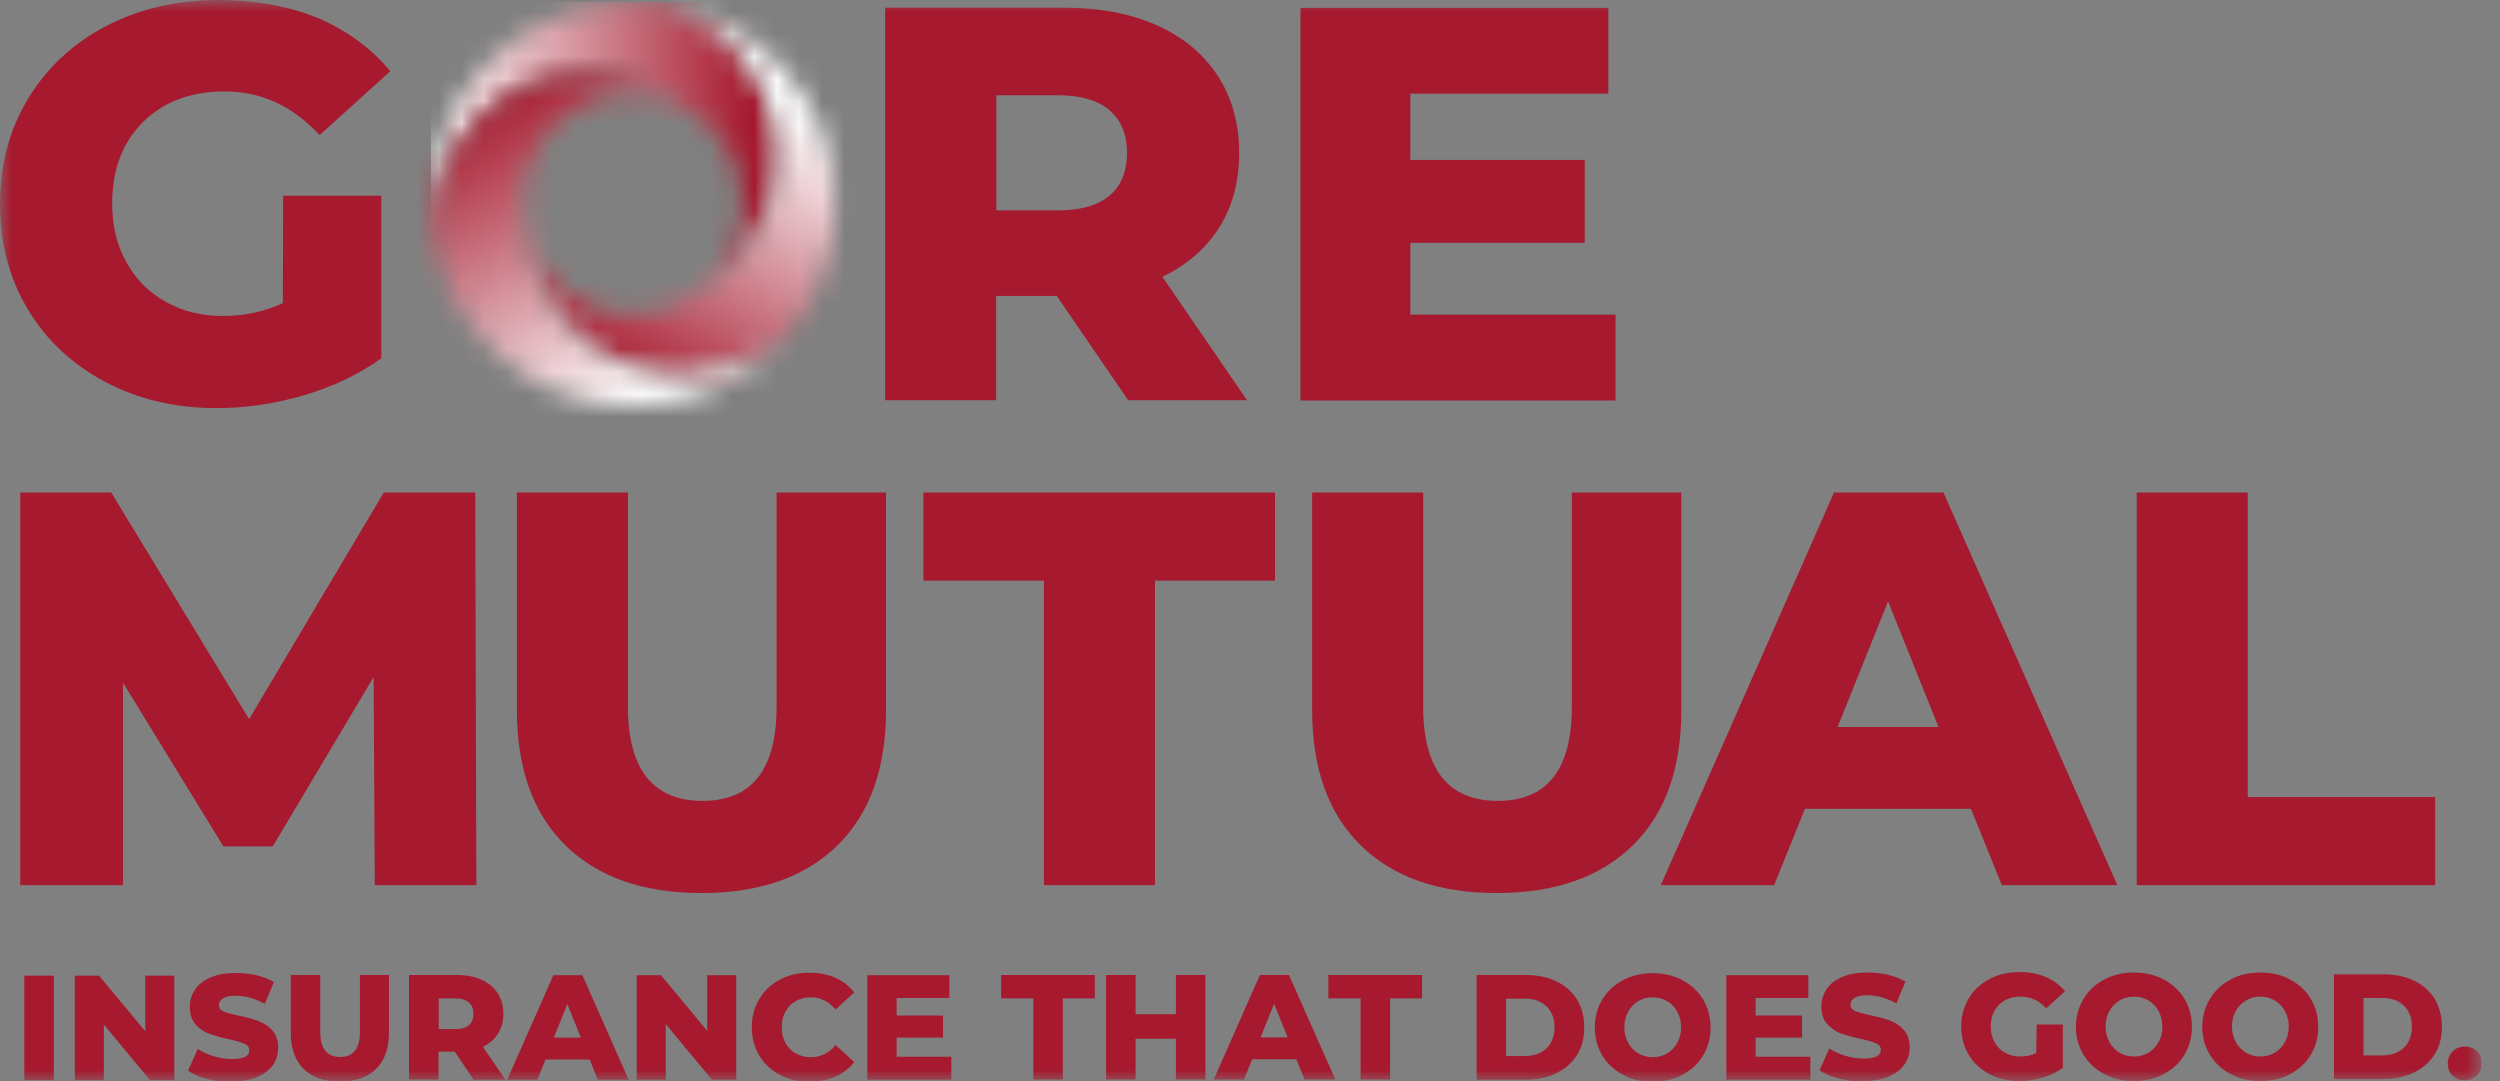 <svg viewBox="0 0 111 48" fill="none" xmlns="http://www.w3.org/2000/svg">
<rect x="0" y="0" width="111" height="48" fill="#808080" stroke="none"/>
<g clip-path="url(#clip0_735_48779)">
<mask id="mask0_735_48779" style="mask-type:luminance" maskUnits="userSpaceOnUse" x="0" y="0" width="111" height="48">
<path d="M110.18 0H0V48H110.18V0Z" fill="white"></path>
</mask>
<g mask="url(#mask0_735_48779)">
<path d="M94.87 39.3H108.12V35.39H99.8V21.87H94.87M81.59 32.28L83.83 26.7L86.07 32.28M88.88 39.3H94.01L86.29 21.87H81.43L73.74 39.3H78.77L80.14 35.91H87.51M66.46 39.65C69.05 39.65 71.06 38.94 72.5 37.53C73.94 36.12 74.65 34.12 74.65 31.53V21.87H69.79V31.38C69.79 34.17 68.69 35.56 66.5 35.56C64.31 35.56 63.19 34.16 63.19 31.38V21.87H58.26V31.53C58.26 34.12 58.98 36.12 60.41 37.53C61.85 38.94 63.86 39.65 66.45 39.65M46.35 39.3H51.28V25.78H56.61V21.87H41V25.78H46.35M31.15 39.65C33.74 39.65 35.75 38.94 37.19 37.53C38.62 36.12 39.34 34.12 39.34 31.53V21.87H34.48V31.38C34.48 34.17 33.38 35.56 31.19 35.56C29 35.56 27.88 34.16 27.88 31.38V21.87H22.95V31.53C22.95 34.12 23.67 36.12 25.1 37.53C26.54 38.94 28.55 39.65 31.14 39.65M21.15 39.3L21.1 21.87H17.04L11.06 31.93L4.94 21.87H0.9V39.3H5.46V30.31L9.92 37.58H12.11L16.59 30.06L16.64 39.3" fill="#A6192E"></path>
<path d="M62.62 13.97V10.78H70.36V7.1H62.62V4.16H71.41V0.35H57.74V17.78H71.73V13.97M50.04 6.8C50.04 7.61 49.78 8.24 49.27 8.68C48.76 9.12 47.99 9.34 46.98 9.34H44.24V4.23H46.98C47.99 4.23 48.76 4.46 49.27 4.9C49.78 5.35 50.04 5.98 50.04 6.79M50.09 17.77H55.37L51.61 12.29C52.71 11.76 53.55 11.03 54.14 10.09C54.73 9.15 55.02 8.05 55.02 6.79C55.02 5.53 54.71 4.34 54.07 3.37C53.44 2.4 52.54 1.65 51.38 1.13C50.22 0.61 48.85 0.34 47.27 0.34H39.3V17.77H44.23V13.14H46.92M12.56 13.46C11.73 13.84 10.84 14.03 9.9 14.03C8.96 14.03 8.08 13.82 7.34 13.39C6.59 12.97 6.01 12.38 5.6 11.62C5.18 10.86 4.98 10.01 4.98 9.04C4.98 7.53 5.44 6.32 6.35 5.42C7.26 4.52 8.47 4.06 9.96 4.06C11.6 4.06 13.01 4.71 14.19 6L17.33 3.16C16.47 2.13 15.39 1.34 14.09 0.79C12.8 0.27 11.34 0 9.71 0C7.85 0 6.18 0.39 4.71 1.16C3.23 1.93 2.08 3.01 1.25 4.38C0.41 5.76 0 7.32 0 9.06C0 10.8 0.41 12.36 1.24 13.74C2.07 15.12 3.22 16.19 4.68 16.96C6.14 17.73 7.78 18.12 9.61 18.12C10.9 18.12 12.2 17.93 13.49 17.55C14.79 17.17 15.93 16.62 16.93 15.91V8.69H12.57" fill="#A6192E"></path>
<path d="M109.43 47.97C109.65 47.97 109.83 47.9 109.97 47.76C110.11 47.62 110.19 47.44 110.19 47.22C110.19 47 110.12 46.82 109.98 46.68C109.84 46.54 109.66 46.47 109.44 46.47C109.22 46.47 109.04 46.54 108.9 46.68C108.76 46.82 108.68 47 108.68 47.22C108.68 47.44 108.75 47.62 108.9 47.76C109.05 47.9 109.22 47.97 109.44 47.97M104.94 46.86V44.31H105.77C106.17 44.31 106.49 44.42 106.73 44.65C106.97 44.88 107.09 45.19 107.09 45.58C107.09 45.97 106.97 46.29 106.73 46.52C106.49 46.75 106.17 46.86 105.77 46.86M103.63 47.91H105.83C106.34 47.91 106.79 47.81 107.18 47.62C107.57 47.43 107.88 47.16 108.1 46.81C108.32 46.46 108.42 46.05 108.42 45.58C108.42 45.11 108.31 44.7 108.1 44.35C107.88 44 107.58 43.73 107.18 43.54C106.79 43.35 106.33 43.26 105.83 43.26H103.63M100.36 46.91C100.13 46.91 99.91 46.85 99.72 46.74C99.53 46.63 99.38 46.47 99.27 46.27C99.16 46.07 99.1 45.84 99.1 45.58C99.1 45.32 99.15 45.09 99.27 44.89C99.38 44.69 99.53 44.53 99.72 44.42C99.91 44.31 100.12 44.25 100.36 44.25C100.6 44.25 100.81 44.31 101 44.42C101.19 44.53 101.34 44.69 101.45 44.89C101.56 45.09 101.62 45.32 101.62 45.58C101.62 45.84 101.56 46.07 101.45 46.27C101.34 46.47 101.19 46.63 101 46.74C100.81 46.85 100.6 46.91 100.36 46.91ZM100.36 48C100.85 48 101.29 47.9 101.68 47.69C102.07 47.48 102.38 47.2 102.6 46.83C102.82 46.46 102.93 46.05 102.93 45.59C102.93 45.13 102.82 44.72 102.6 44.35C102.38 43.98 102.07 43.7 101.68 43.49C101.29 43.28 100.85 43.18 100.36 43.18C99.87 43.18 99.43 43.28 99.04 43.49C98.65 43.7 98.34 43.98 98.12 44.35C97.9 44.72 97.78 45.13 97.78 45.59C97.78 46.05 97.89 46.46 98.12 46.83C98.34 47.2 98.65 47.48 99.04 47.69C99.43 47.9 99.87 48 100.36 48ZM94.75 46.91C94.52 46.91 94.3 46.85 94.11 46.74C93.92 46.63 93.77 46.47 93.66 46.27C93.55 46.07 93.49 45.84 93.49 45.58C93.49 45.32 93.54 45.09 93.66 44.89C93.77 44.69 93.92 44.53 94.11 44.42C94.3 44.31 94.51 44.25 94.75 44.25C94.99 44.25 95.2 44.31 95.39 44.42C95.58 44.53 95.73 44.69 95.84 44.89C95.95 45.09 96.01 45.32 96.01 45.58C96.01 45.84 95.96 46.07 95.84 46.27C95.73 46.47 95.58 46.63 95.39 46.74C95.2 46.85 94.99 46.91 94.75 46.91ZM94.75 48C95.24 48 95.68 47.9 96.07 47.69C96.46 47.48 96.77 47.2 96.99 46.83C97.21 46.46 97.32 46.05 97.32 45.59C97.32 45.13 97.21 44.72 96.99 44.35C96.77 43.98 96.46 43.7 96.07 43.49C95.68 43.28 95.24 43.18 94.75 43.18C94.26 43.18 93.82 43.28 93.43 43.49C93.04 43.7 92.73 43.98 92.51 44.35C92.29 44.72 92.17 45.13 92.17 45.59C92.17 46.05 92.28 46.46 92.51 46.83C92.73 47.2 93.04 47.48 93.43 47.69C93.82 47.9 94.26 48 94.75 48ZM90.41 46.76C90.19 46.86 89.95 46.91 89.7 46.91C89.45 46.91 89.21 46.85 89.02 46.74C88.82 46.63 88.67 46.47 88.56 46.27C88.45 46.07 88.39 45.84 88.39 45.58C88.39 45.18 88.51 44.86 88.76 44.61C89 44.37 89.32 44.25 89.72 44.25C90.16 44.25 90.53 44.42 90.85 44.77L91.69 44.01C91.46 43.74 91.17 43.52 90.83 43.38C90.48 43.23 90.1 43.16 89.66 43.16C89.17 43.16 88.72 43.26 88.33 43.47C87.94 43.68 87.63 43.96 87.41 44.33C87.19 44.7 87.08 45.11 87.08 45.58C87.08 46.05 87.19 46.46 87.41 46.83C87.63 47.2 87.94 47.48 88.33 47.69C88.72 47.9 89.16 48 89.64 48C89.99 48 90.33 47.95 90.68 47.85C91.02 47.75 91.33 47.6 91.59 47.41V45.49H90.43M82.73 48C83.17 48 83.55 47.93 83.86 47.8C84.17 47.66 84.4 47.49 84.56 47.26C84.72 47.03 84.79 46.78 84.79 46.5C84.79 46.18 84.7 45.92 84.53 45.73C84.36 45.54 84.16 45.41 83.93 45.32C83.7 45.23 83.41 45.15 83.05 45.08C82.73 45.01 82.51 44.95 82.37 44.89C82.23 44.83 82.16 44.74 82.16 44.61C82.16 44.48 82.22 44.39 82.34 44.31C82.46 44.23 82.65 44.19 82.91 44.19C83.33 44.19 83.75 44.31 84.2 44.55L84.6 43.58C84.38 43.45 84.11 43.35 83.82 43.28C83.53 43.21 83.22 43.18 82.92 43.18C82.47 43.18 82.1 43.24 81.79 43.38C81.48 43.51 81.25 43.69 81.1 43.92C80.95 44.15 80.87 44.4 80.87 44.69C80.87 45.01 80.95 45.27 81.12 45.46C81.29 45.65 81.49 45.79 81.72 45.88C81.96 45.96 82.25 46.05 82.6 46.12C82.92 46.19 83.15 46.26 83.29 46.32C83.43 46.38 83.51 46.48 83.51 46.62C83.51 46.87 83.26 47 82.75 47C82.48 47 82.21 46.96 81.94 46.88C81.67 46.8 81.43 46.69 81.22 46.55L80.79 47.52C81.01 47.68 81.3 47.8 81.65 47.89C82 47.98 82.37 48.03 82.74 48.03M77.95 46.92V46.07H80.01V45.09H77.95V44.31H80.29V43.3H76.65V47.94H80.38V46.92M73.38 46.94C73.15 46.94 72.93 46.88 72.74 46.77C72.55 46.66 72.4 46.5 72.29 46.3C72.18 46.1 72.12 45.87 72.12 45.61C72.12 45.35 72.18 45.12 72.29 44.92C72.4 44.72 72.55 44.56 72.74 44.45C72.93 44.34 73.14 44.28 73.38 44.28C73.62 44.28 73.83 44.34 74.02 44.45C74.21 44.56 74.36 44.72 74.47 44.92C74.58 45.12 74.64 45.35 74.64 45.61C74.64 45.87 74.58 46.1 74.47 46.3C74.36 46.5 74.21 46.66 74.02 46.77C73.83 46.88 73.62 46.94 73.38 46.94ZM73.38 48.03C73.87 48.03 74.31 47.93 74.7 47.72C75.09 47.51 75.4 47.23 75.62 46.86C75.84 46.49 75.95 46.08 75.95 45.62C75.95 45.16 75.84 44.75 75.62 44.38C75.4 44.01 75.09 43.73 74.7 43.52C74.31 43.31 73.87 43.21 73.38 43.21C72.89 43.21 72.45 43.31 72.06 43.52C71.67 43.73 71.36 44.01 71.14 44.38C70.92 44.75 70.81 45.16 70.81 45.62C70.81 46.08 70.92 46.49 71.14 46.86C71.36 47.23 71.67 47.51 72.06 47.72C72.45 47.93 72.89 48.03 73.38 48.03ZM66.87 46.89V44.34H67.7C68.1 44.34 68.42 44.45 68.66 44.68C68.9 44.91 69.02 45.22 69.02 45.61C69.02 46 68.9 46.32 68.66 46.55C68.42 46.77 68.1 46.89 67.7 46.89M65.56 47.94H67.75C68.26 47.94 68.71 47.84 69.1 47.65C69.49 47.46 69.8 47.19 70.02 46.84C70.24 46.49 70.34 46.08 70.34 45.61C70.34 45.14 70.23 44.73 70.02 44.38C69.8 44.03 69.5 43.76 69.1 43.57C68.71 43.38 68.25 43.29 67.75 43.29H65.56M60.41 47.93H61.72V44.33H63.14V43.29H58.98V44.33H60.41M55.97 46.06L56.57 44.57L57.17 46.06M57.92 47.93H59.29L57.23 43.29H55.94L53.89 47.93H55.23L55.6 47.03H57.56M52.21 43.29V45.03H50.42V43.29H49.11V47.93H50.42V46.12H52.21V47.93H53.52V43.29M45.88 47.93H47.19V44.33H48.61V43.29H44.45V44.33H45.88M39.81 46.92V46.07H41.87V45.09H39.81V44.31H42.15V43.3H38.51V47.94H42.24V46.92M35.93 48.03C36.35 48.03 36.74 47.95 37.08 47.81C37.42 47.66 37.7 47.44 37.93 47.16L37.1 46.4C36.8 46.76 36.43 46.94 36 46.94C35.75 46.94 35.52 46.88 35.33 46.77C35.13 46.66 34.98 46.5 34.87 46.3C34.76 46.1 34.71 45.87 34.71 45.61C34.71 45.35 34.76 45.12 34.87 44.92C34.98 44.72 35.13 44.56 35.33 44.45C35.53 44.34 35.75 44.28 36 44.28C36.43 44.28 36.79 44.46 37.1 44.82L37.93 44.06C37.7 43.78 37.42 43.56 37.08 43.41C36.74 43.26 36.36 43.19 35.93 43.19C35.44 43.19 35.01 43.29 34.62 43.5C34.23 43.71 33.93 43.99 33.71 44.36C33.49 44.73 33.38 45.14 33.38 45.61C33.38 46.08 33.49 46.49 33.71 46.86C33.93 47.23 34.23 47.51 34.62 47.72C35.01 47.93 35.44 48.03 35.93 48.03ZM31.4 43.3V45.77L29.35 43.3H28.27V47.94H29.56V45.47L31.61 47.94H32.69V43.3M24.59 46.07L25.19 44.58L25.79 46.07M26.54 47.94H27.91L25.86 43.3H24.57L22.52 47.94H23.86L24.22 47.04H26.18M21.02 45.02C21.02 45.24 20.95 45.4 20.82 45.52C20.68 45.64 20.48 45.69 20.21 45.69H19.48V44.33H20.21C20.48 44.33 20.68 44.39 20.82 44.51C20.96 44.63 21.02 44.8 21.02 45.01M21.03 47.94H22.44L21.44 46.48C21.73 46.34 21.96 46.14 22.11 45.89C22.27 45.64 22.35 45.35 22.35 45.01C22.35 44.67 22.27 44.36 22.1 44.1C21.93 43.84 21.69 43.64 21.38 43.5C21.07 43.36 20.71 43.29 20.28 43.29H18.16V47.93H19.47V46.69H20.19M15.09 48.02C15.78 48.02 16.32 47.83 16.7 47.46C17.08 47.08 17.27 46.55 17.27 45.86V43.29H15.98V45.82C15.98 46.56 15.69 46.93 15.1 46.93C14.51 46.93 14.22 46.56 14.22 45.82V43.29H12.91V45.86C12.91 46.55 13.1 47.08 13.48 47.46C13.86 47.84 14.4 48.02 15.09 48.02ZM10.29 48.02C10.73 48.02 11.11 47.95 11.42 47.82C11.73 47.68 11.96 47.51 12.12 47.28C12.28 47.05 12.35 46.8 12.35 46.52C12.35 46.2 12.26 45.94 12.09 45.75C11.92 45.56 11.72 45.43 11.49 45.34C11.26 45.25 10.97 45.17 10.61 45.1C10.3 45.03 10.07 44.97 9.93 44.91C9.79 44.85 9.72 44.76 9.72 44.63C9.72 44.5 9.78 44.41 9.9 44.33C10.02 44.25 10.21 44.21 10.47 44.21C10.89 44.21 11.31 44.33 11.76 44.57L12.16 43.6C11.94 43.47 11.67 43.37 11.38 43.3C11.08 43.23 10.78 43.2 10.48 43.2C10.03 43.2 9.66 43.26 9.35 43.4C9.04 43.53 8.81 43.71 8.66 43.94C8.5 44.17 8.43 44.42 8.43 44.71C8.43 45.03 8.51 45.29 8.68 45.48C8.85 45.67 9.05 45.81 9.28 45.9C9.52 45.98 9.81 46.07 10.16 46.14C10.48 46.21 10.71 46.28 10.85 46.34C10.99 46.4 11.07 46.5 11.07 46.64C11.07 46.89 10.82 47.02 10.31 47.02C10.04 47.02 9.77 46.98 9.5 46.9C9.23 46.82 8.99 46.71 8.78 46.57L8.35 47.54C8.57 47.7 8.86 47.82 9.21 47.91C9.56 48 9.93 48.05 10.3 48.05M6.45 43.32V45.79L4.4 43.32H3.32V47.96H4.61V45.49L6.66 47.96H7.74V43.32M1.08 47.96H2.39V43.32H1.08V47.96Z" fill="#A6192E"></path>
</g>
<mask id="mask1_735_48779" style="mask-type:luminance" maskUnits="userSpaceOnUse" x="19" y="0" width="16" height="13">
<path d="M30.95 13C30.95 13 30.96 12.99 30.97 12.99C30.97 12.99 30.96 12.99 30.95 13ZM30.97 12.99C30.97 12.99 31.03 12.95 31.06 12.92C31.03 12.94 31 12.96 30.97 12.99ZM31.06 12.92C31.06 12.92 31.1 12.89 31.13 12.87C31.11 12.89 31.09 12.91 31.06 12.92ZM31.14 12.85C31.14 12.85 31.13 12.86 31.12 12.86C31.12 12.86 31.13 12.86 31.14 12.85ZM23.97 1.08C22.02 2.11 20.44 3.83 19.63 6.06C19.62 6.09 19.61 6.12 19.6 6.15C19.6 6.16 19.59 6.18 19.59 6.2C19.29 7.1 19.12 8.06 19.12 9.06C19.12 9.42 19.14 9.78 19.18 10.13C19.3 5.6 24.42 0.93 30.09 4.57C29.95 4.52 29.81 4.48 29.67 4.45C31.59 5.1 32.96 6.92 32.96 9.06C32.96 10.6 32.25 11.97 31.13 12.86C32.37 12.12 33.43 10.93 34.02 9.38C35.47 6.13 33.78 1.41 29.51 0.2C29.05 0.12 28.57 0.09 28.09 0.09C26.6 0.09 25.2 0.45 23.96 1.09" fill="white"></path>
</mask>
<g mask="url(#mask1_735_48779)">
<path d="M35.48 0.08H19.13V13H35.48V0.08Z" fill="url(#paint0_linear_735_48779)"></path>
</g>
<mask id="mask2_735_48779" style="mask-type:luminance" maskUnits="userSpaceOnUse" x="23" y="0" width="15" height="17">
<path d="M34.03 9.38C33.44 10.93 32.38 12.12 31.14 12.86C30.31 13.53 29.25 13.93 28.1 13.93C25.7 13.93 23.71 12.2 23.31 9.92C23.31 9.92 23.31 9.94 23.31 9.95C23.36 11.36 23.86 12.83 24.89 14.08C26.95 16.91 31.68 17.81 34.88 14.94C36.25 13.36 37.08 11.31 37.08 9.06C37.08 4.59 33.81 0.89 29.54 0.2C33.8 1.42 35.48 6.13 34.04 9.38" fill="white"></path>
</mask>
<g mask="url(#mask2_735_48779)">
<path d="M26.739 -5.759L15.674 13.406L33.627 23.771L44.691 4.606L26.739 -5.759Z" fill="url(#paint1_linear_735_48779)"></path>
</g>
<mask id="mask3_735_48779" style="mask-type:luminance" maskUnits="userSpaceOnUse" x="19" y="3" width="16" height="16">
<path d="M19.19 10.12C19.72 14.57 23.51 18.02 28.1 18.02C30.8 18.02 33.23 16.82 34.88 14.93C31.68 17.8 26.95 16.89 24.89 14.07C23.86 12.82 23.37 11.35 23.31 9.94C23.26 9.65 23.23 9.35 23.23 9.05C23.23 6.36 25.41 4.18 28.1 4.18C28.66 4.18 29.19 4.28 29.68 4.45C29.82 4.49 29.96 4.52 30.1 4.57C28.66 3.64 27.25 3.25 25.94 3.25C22.1 3.25 19.18 6.67 19.18 10.13" fill="white"></path>
</mask>
<g mask="url(#mask3_735_48779)">
<path d="M30.948 -3.552L12.779 6.938L23.104 24.822L41.273 14.332L30.948 -3.552Z" fill="url(#paint2_linear_735_48779)"></path>
</g>
</g>
<defs>
<linearGradient id="paint0_linear_735_48779" x1="18.91" y1="7.024" x2="33.31" y2="7.024" gradientUnits="userSpaceOnUse">
<stop stop-color="white"></stop>
<stop offset="1" stop-color="#A6192E"></stop>
</linearGradient>
<linearGradient id="paint1_linear_735_48779" x1="33.609" y1="3.764" x2="26.364" y2="16.312" gradientUnits="userSpaceOnUse">
<stop stop-color="white"></stop>
<stop offset="1" stop-color="#A6192E"></stop>
</linearGradient>
<linearGradient id="paint2_linear_735_48779" x1="30.167" y1="16.742" x2="22.697" y2="3.804" gradientUnits="userSpaceOnUse">
<stop stop-color="white"></stop>
<stop offset="1" stop-color="#A6192E"></stop>
</linearGradient>
<clipPath id="clip0_735_48779">
<rect width="110.18" height="48" fill="white"></rect>
</clipPath>
</defs>
</svg>
